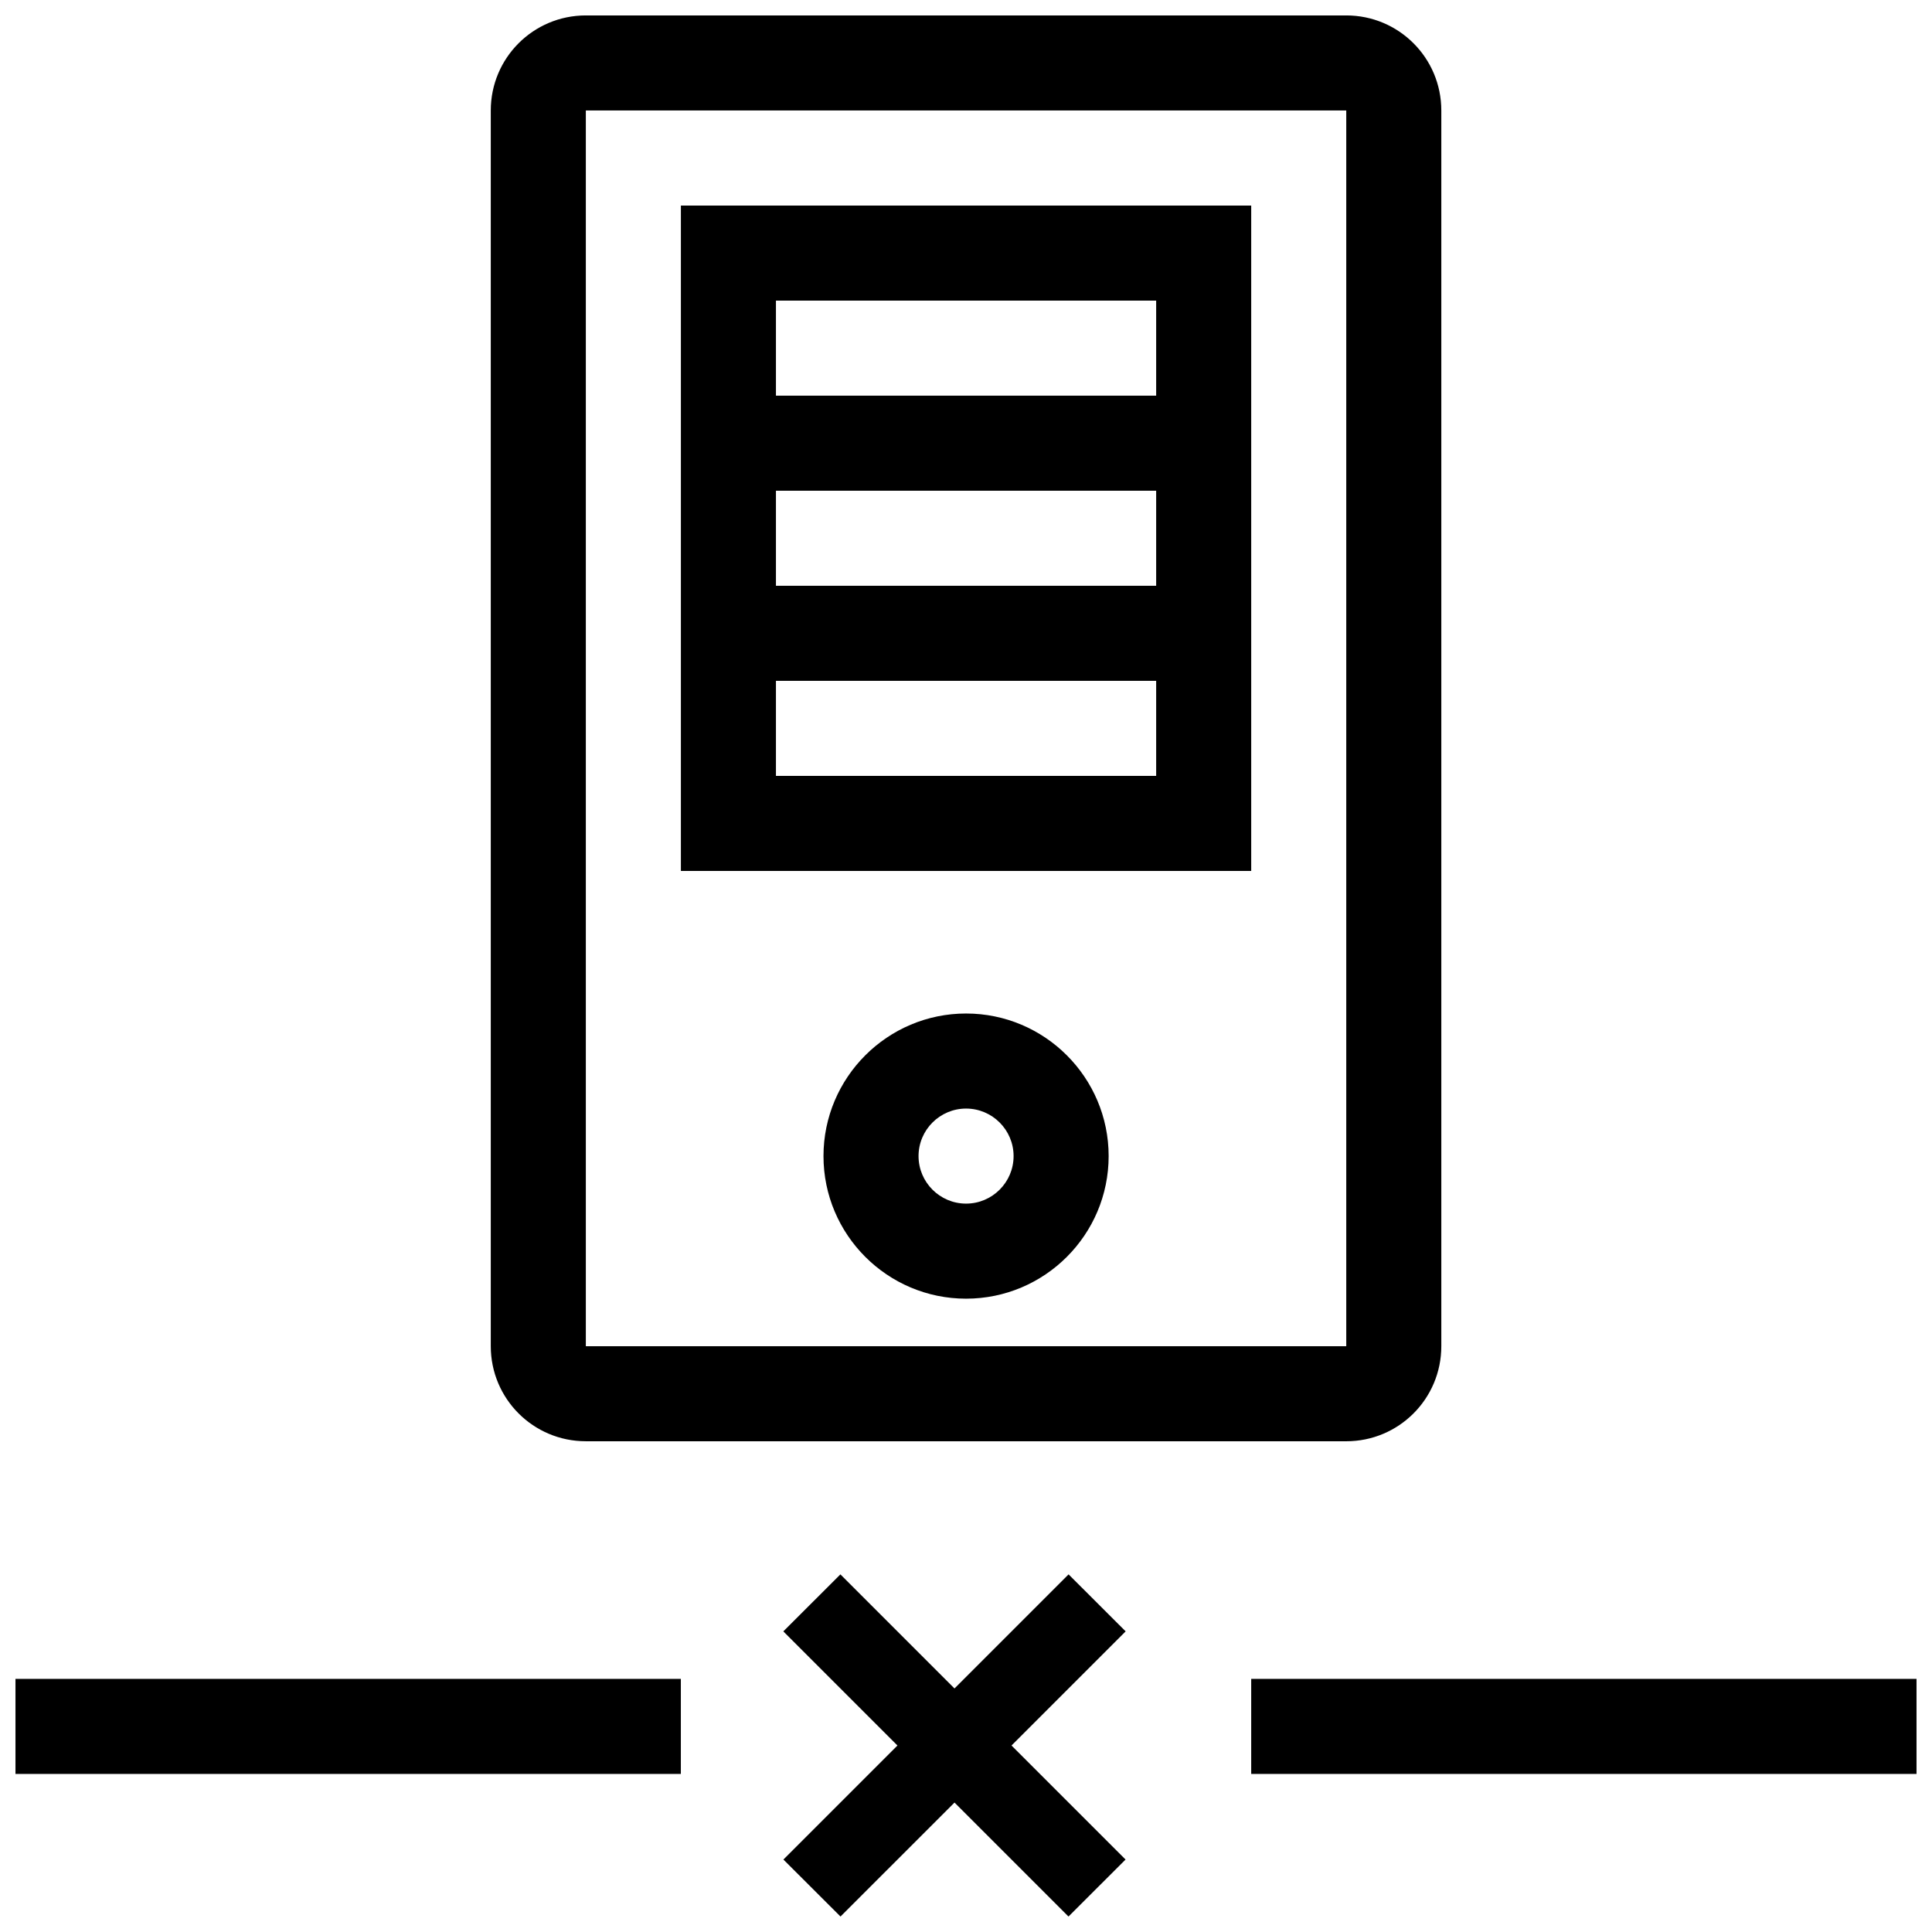 <?xml version="1.0" encoding="UTF-8"?>
<!-- Uploaded to: SVG Repo, www.svgrepo.com, Generator: SVG Repo Mixer Tools -->
<svg width="800px" height="800px" version="1.1" viewBox="144 144 512 512" xmlns="http://www.w3.org/2000/svg">
 <defs>
  <clipPath id="a">
   <path d="m148.09 148.09h503.81v503.81h-503.81z"/>
  </clipPath>
 </defs>
 <g clip-path="url(#a)">
  <path d="m442.31 576.33-30.25 30.25 30.223 30.219-15.121 15.102-30.207-30.207-30.215 30.207-15.129-15.105 30.223-30.219-30.246-30.246 15.129-15.105 30.234 30.234 30.234-30.234zm-294.21 37.785h176.33v-25.191h-176.33zm327.48-25.191v25.191h176.33v-25.191zm-201.52-88.164v-327.48c0-13.926 11.266-25.191 25.191-25.191h201.52c13.926 0 25.191 11.266 25.191 25.191v327.48c0 13.926-11.266 25.191-25.191 25.191l-201.52-0.004c-13.926 0-25.191-11.262-25.191-25.188zm25.191 0h201.52v-327.48h-201.52zm138.55-50.383c0 20.844-16.949 37.785-37.785 37.785s-37.785-16.941-37.785-37.785c0-20.836 16.949-37.785 37.785-37.785s37.785 16.949 37.785 37.785zm-25.191 0c0-6.949-5.656-12.594-12.594-12.594s-12.594 5.648-12.594 12.594c0 6.949 5.656 12.594 12.594 12.594 6.938 0.004 12.594-5.644 12.594-12.594zm-88.168-251.9h151.14v176.33h-151.14zm25.191 50.379h100.76v-25.191h-100.76zm0 50.383h100.76v-25.191h-100.76zm0 50.379h100.76v-25.191h-100.76z"/>
 </g>
</svg>